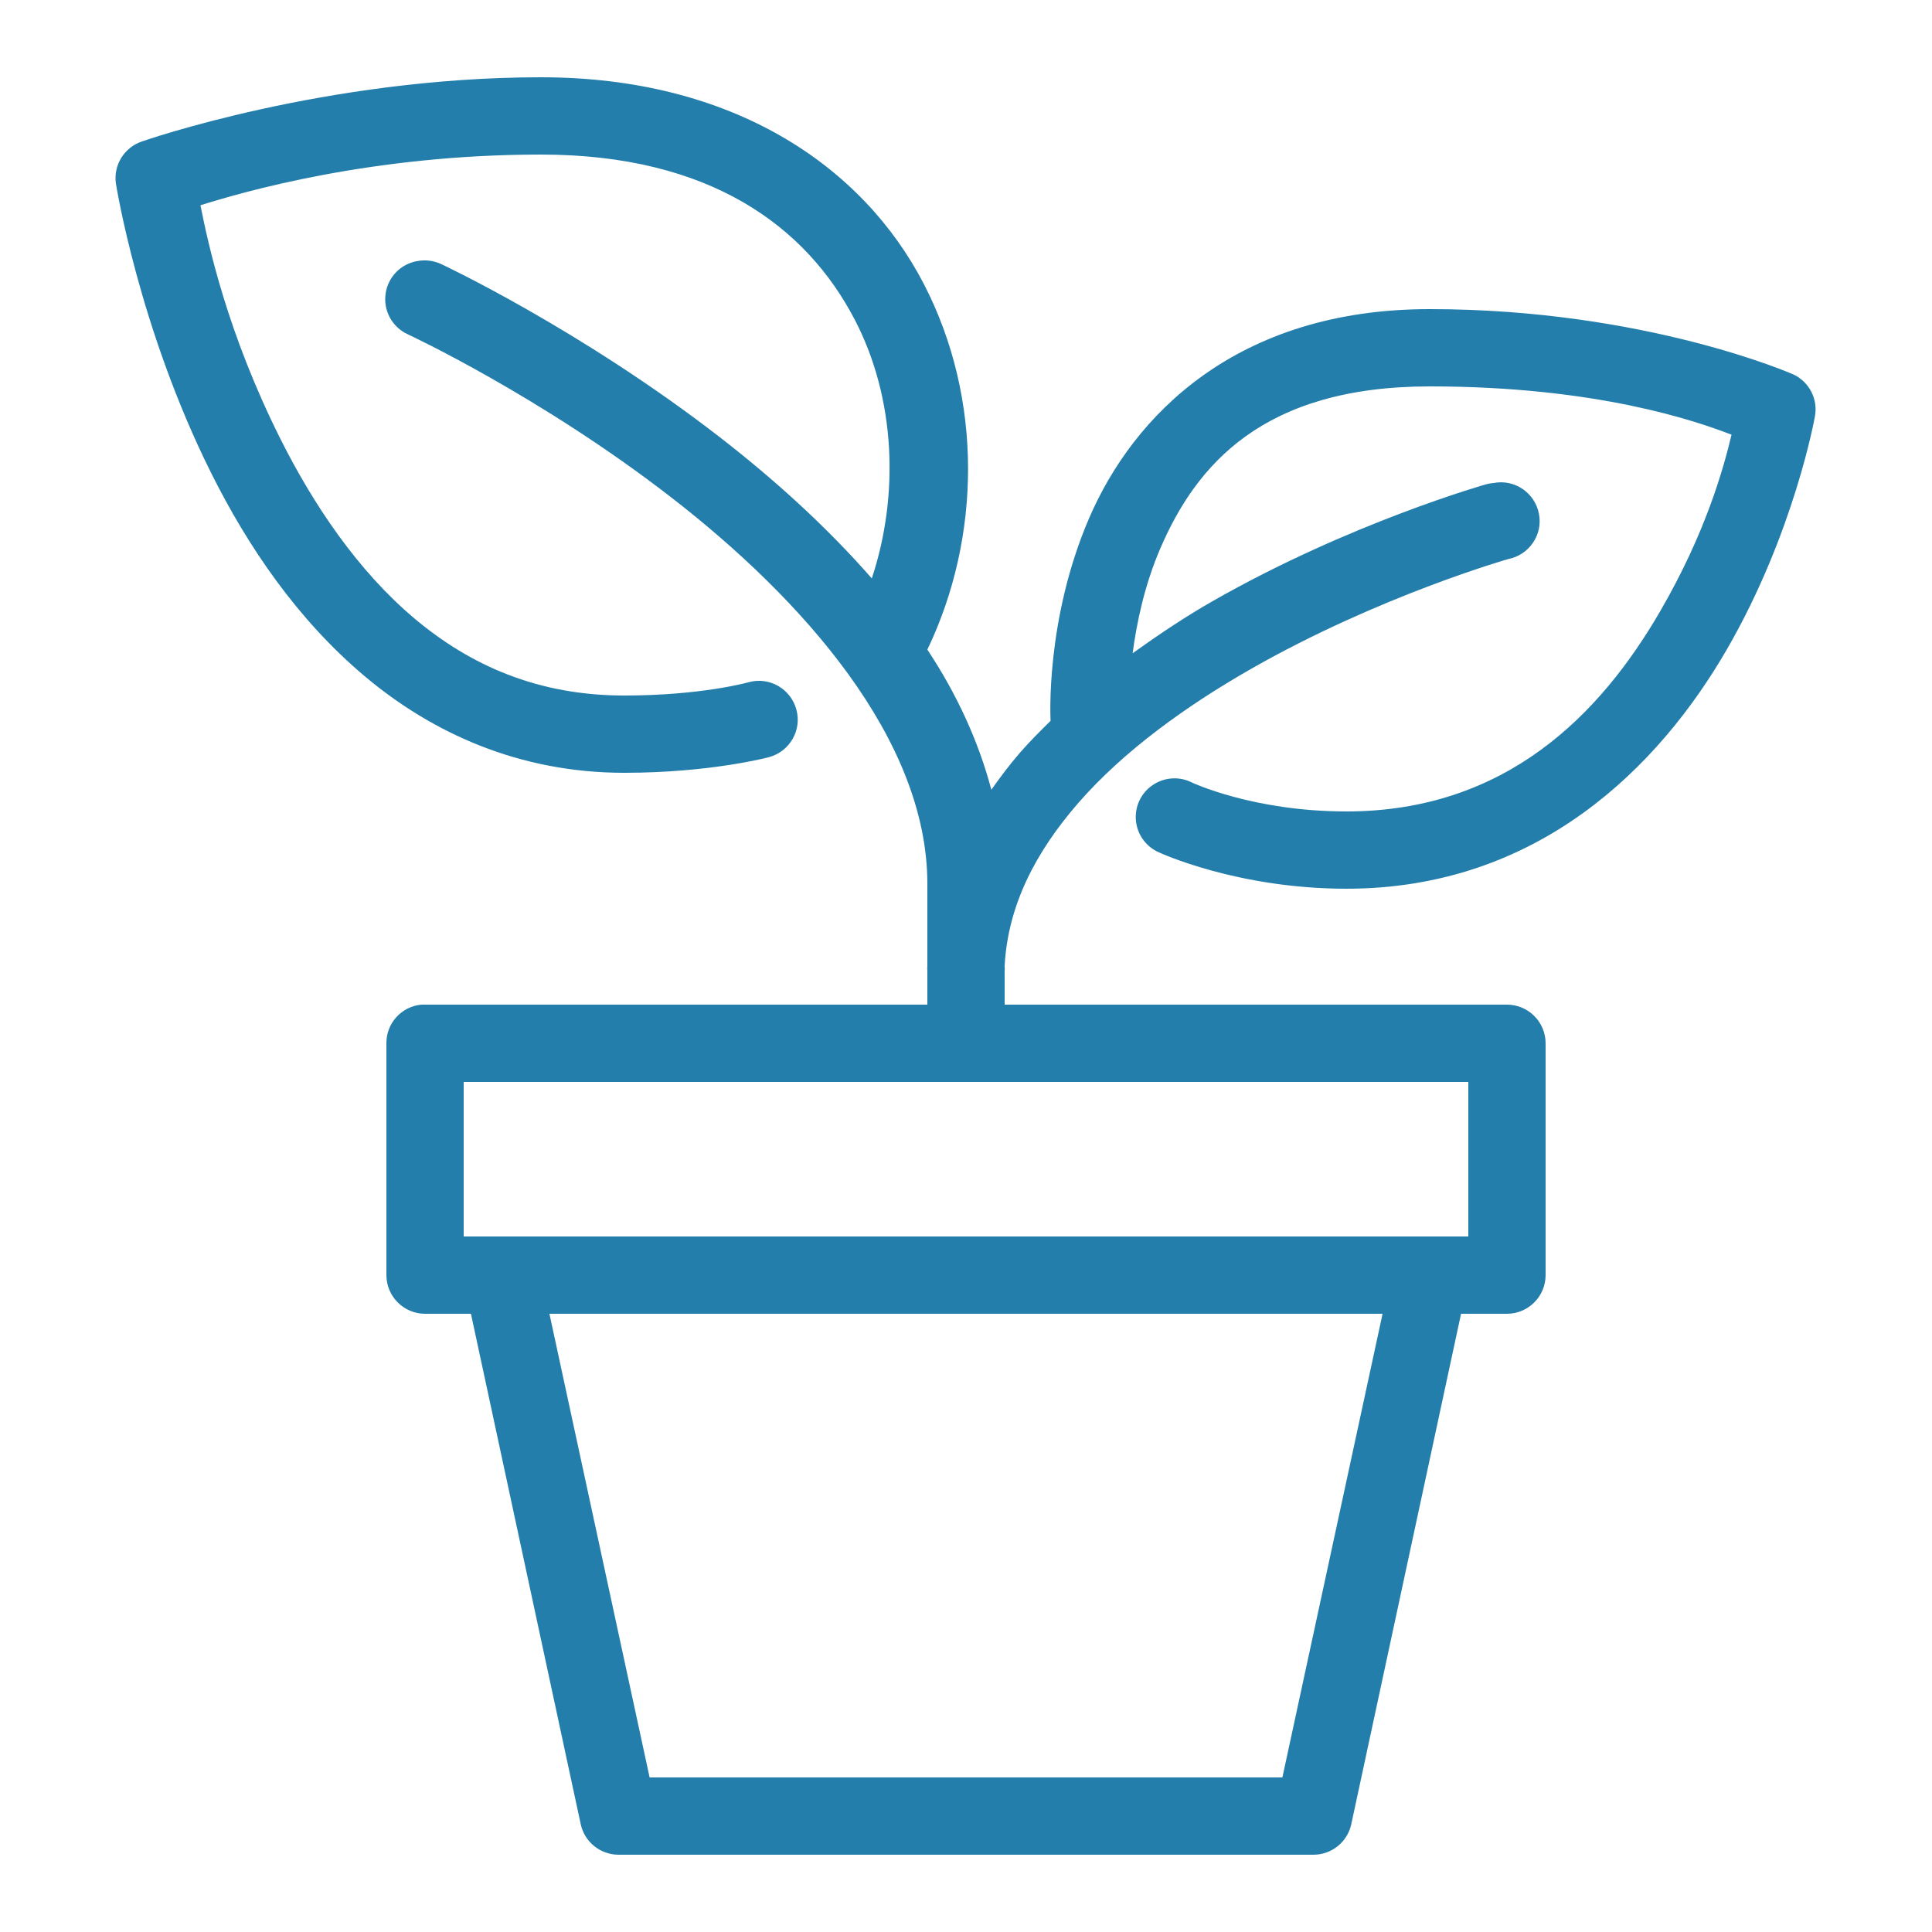 <?xml version="1.0" encoding="UTF-8"?> <svg xmlns="http://www.w3.org/2000/svg" xmlns:xlink="http://www.w3.org/1999/xlink" viewBox="0 0 50 50" style="max-width:100%" height="100%"><g id="surface1" style="" fill="#237EAB"><path style="" d="M 14 2 C 8.414 2 3.688 3.656 3.688 3.656 C 3.223 3.805 2.93 4.266 3 4.75 C 3 4.75 3.586 8.484 5.469 12.25 C 6.41 14.133 7.688 16.027 9.438 17.5 C 11.188 18.973 13.441 20 16.156 20 C 18.402 20 19.906 19.594 19.906 19.594 C 20.441 19.445 20.758 18.895 20.609 18.359 C 20.461 17.824 19.91 17.508 19.375 17.656 C 19.375 17.656 18.164 18 16.156 18 C 13.926 18 12.176 17.227 10.719 16 C 9.262 14.773 8.109 13.062 7.25 11.344 C 5.879 8.605 5.387 6.32 5.188 5.312 C 6.258 4.977 9.59 4 14 4 C 18.371 4 20.867 5.859 22.125 8.281 C 23.184 10.32 23.273 12.828 22.562 14.969 C 21.359 13.594 19.992 12.371 18.625 11.312 C 15.023 8.523 11.438 6.844 11.438 6.844 C 11.254 6.754 11.047 6.719 10.844 6.75 C 10.398 6.805 10.043 7.152 9.98 7.598 C 9.914 8.039 10.152 8.473 10.562 8.656 C 10.562 8.656 13.977 10.242 17.375 12.875 C 20.773 15.508 24 19.129 24 22.875 L 24 25 C 23.996 25.043 23.996 25.082 24 25.125 C 24 25.188 24 25.25 24 25.312 L 24 26 L 11 26 C 10.969 26 10.938 26 10.906 26 C 10.391 26.047 9.996 26.48 10 27 L 10 33 C 10 33.551 10.449 34 11 34 L 12.188 34 L 15.031 47.219 C 15.133 47.672 15.535 47.996 16 48 L 34 48 C 34.465 47.996 34.867 47.672 34.969 47.219 L 37.812 34 L 39 34 C 39.551 34 40 33.551 40 33 L 40 27 C 40 26.449 39.551 26 39 26 L 26 26 L 26 25.312 C 26 25.258 26 25.207 26 25.156 C 26.004 25.105 26.004 25.051 26 25 C 26.082 23.434 26.801 22.051 27.906 20.781 C 29.086 19.426 30.719 18.258 32.375 17.312 C 35.688 15.422 39.031 14.469 39.031 14.469 C 39.574 14.363 39.934 13.84 39.828 13.297 C 39.723 12.754 39.199 12.395 38.656 12.5 C 38.594 12.504 38.531 12.516 38.469 12.531 C 38.469 12.531 34.938 13.527 31.375 15.562 C 30.676 15.961 29.988 16.422 29.312 16.906 C 29.418 16.121 29.613 15.16 30.031 14.188 C 30.957 12.043 32.676 10 37 10 C 41.324 10 43.902 10.898 44.812 11.25 C 44.602 12.133 44.137 13.801 42.969 15.812 C 41.418 18.492 38.969 21 34.844 21 C 32.43 21 30.844 20.25 30.844 20.25 C 30.52 20.086 30.129 20.113 29.828 20.32 C 29.527 20.523 29.363 20.879 29.398 21.242 C 29.434 21.605 29.664 21.918 30 22.062 C 30 22.062 32.008 23 34.844 23 C 39.809 23 42.938 19.836 44.688 16.812 C 46.438 13.789 46.969 10.781 46.969 10.781 C 47.055 10.332 46.824 9.879 46.406 9.688 C 46.406 9.688 42.586 8 37 8 C 31.992 8 29.328 10.762 28.188 13.406 C 27.047 16.051 27.188 18.625 27.188 18.625 C 27.188 18.637 27.188 18.645 27.188 18.656 C 26.922 18.918 26.652 19.188 26.406 19.469 C 26.141 19.773 25.891 20.105 25.656 20.438 C 25.316 19.156 24.746 17.938 24 16.812 C 25.391 13.914 25.449 10.32 23.906 7.344 C 22.324 4.293 18.965 2 14 2 Z M 12 28 L 38 28 L 38 32 L 12 32 Z M 14.219 34 L 35.781 34 L 33.188 46 L 16.812 46 Z " fill="#237EAB"></path></g></svg> 
